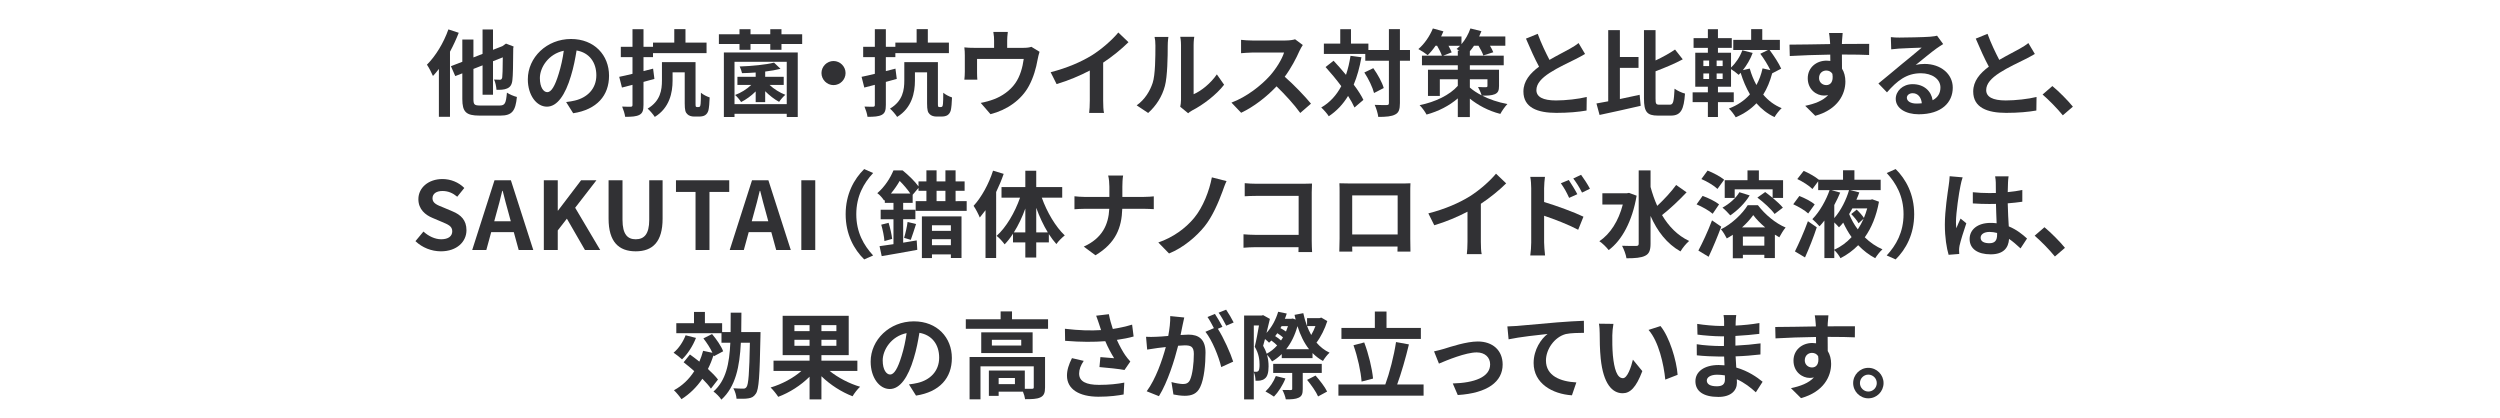 <?xml version="1.0" encoding="utf-8"?>
<!-- Generator: Adobe Illustrator 25.4.1, SVG Export Plug-In . SVG Version: 6.00 Build 0)  -->
<svg version="1.1" id="レイヤー_1" xmlns="http://www.w3.org/2000/svg" xmlns:xlink="http://www.w3.org/1999/xlink" x="0px"
	 y="0px" viewBox="0 0 850 142" style="enable-background:new 0 0 850 142;" xml:space="preserve">
<g style="enable-background:new    ;">
	<path style="fill:#313134;" d="M155.973,11.146c-0.832,2.145-1.856,4.353-2.976,6.432V39.72h-3.776V23.433
		c-0.672,0.896-1.344,1.696-2.016,2.4c-0.352-0.864-1.408-2.944-2.048-3.84c2.912-2.88,5.696-7.424,7.296-11.999L155.973,11.146z
		 M169.828,35.88c1.888,0,2.208-0.768,2.528-4.384c0.832,0.576,2.368,1.216,3.392,1.473c-0.48,4.735-1.6,6.335-5.631,6.335h-7.072
		c-4.575,0-5.855-1.248-5.855-5.632v-8.735l-2.4,0.929l-1.472-3.36l3.872-1.504v-7.552h3.776v6.08l3.104-1.216v-8.287h3.552v6.911
		l3.2-1.248l1.216-0.864l2.592,0.992l-0.128,0.576c-0.032,5.567-0.096,9.407-0.288,10.815c-0.16,1.6-0.736,2.432-1.824,2.88
		c-0.928,0.447-2.464,0.479-3.584,0.447c-0.064-1.056-0.384-2.655-0.832-3.487c0.704,0.032,1.6,0.063,1.952,0.063
		c0.448,0,0.672-0.128,0.832-0.768c0.096-0.544,0.16-2.655,0.192-6.848l-3.328,1.312V32.2h-3.552v-9.983l-3.104,1.216v10.239
		c0,1.92,0.32,2.208,2.4,2.208H169.828z"/>
	<path style="fill:#313134;" d="M194.885,38.504l-2.4-3.808c1.216-0.128,2.112-0.32,2.976-0.512c4.096-0.96,7.295-3.904,7.295-8.576
		c0-4.415-2.4-7.711-6.72-8.447c-0.448,2.72-0.992,5.664-1.92,8.672c-1.92,6.463-4.671,10.431-8.159,10.431
		c-3.552,0-6.496-3.903-6.496-9.311c0-7.392,6.399-13.695,14.687-13.695c7.936,0,12.927,5.504,12.927,12.479
		C207.076,32.488,202.948,37.256,194.885,38.504z M186.085,31.336c1.344,0,2.592-2.016,3.904-6.335
		c0.736-2.368,1.344-5.088,1.696-7.743c-5.28,1.088-8.127,5.759-8.127,9.279C183.558,29.769,184.837,31.336,186.085,31.336z"/>
	<path style="fill:#313134;" d="M222.501,26.825c-1.216,0.352-2.464,0.703-3.712,1.023v7.808c0,1.888-0.32,2.815-1.376,3.392
		c-1.088,0.576-2.624,0.672-4.863,0.672c-0.096-0.96-0.608-2.496-1.024-3.487c1.216,0.063,2.528,0.063,2.944,0.063
		c0.416-0.032,0.576-0.16,0.576-0.607v-6.848l-3.583,0.928l-0.928-3.647c1.28-0.256,2.848-0.608,4.512-1.024v-5.663h-3.968v-3.521
		h3.968V9.93h3.744v5.983h3.232v-1.439h7.231V9.898h3.808v4.575h7.167v3.584h-18.207v1.376h-3.232v4.735
		c1.088-0.256,2.176-0.544,3.264-0.832L222.501,26.825z M237.508,36.392c0.192,0,0.352-0.063,0.448-0.159
		c0.128-0.128,0.192-0.385,0.256-0.96c0.064-0.641,0.096-2.017,0.096-3.744c0.736,0.64,1.984,1.28,2.976,1.6
		c-0.032,1.664-0.224,3.584-0.416,4.384c-0.224,0.8-0.608,1.312-1.152,1.664c-0.48,0.32-1.28,0.448-1.952,0.448h-1.855
		c-0.768,0-1.728-0.256-2.24-0.832c-0.608-0.576-0.864-1.312-0.864-3.68V24.585h-4.128v2.848c0,4.063-1.024,9.247-6.047,12.319
		c-0.48-0.769-1.728-2.24-2.432-2.816c4.383-2.623,4.863-6.367,4.863-9.599v-6.208h11.423v13.919c0,0.641,0,1.024,0.096,1.185
		c0.096,0.096,0.224,0.159,0.352,0.159H237.508z"/>
	<path style="fill:#313134;" d="M272.74,11.658v3.295h-7.039v1.984h-3.808v-1.984h-6.719v1.984h-3.744v-1.984h-7.008v-3.295h7.008
		V9.93h3.744v1.729h6.719V9.93h3.808v1.729H272.74z M246.118,17.833h25.118v21.951h-3.744v-1.088h-17.759v1.088h-3.616V17.833z
		 M249.733,21.001V35.4h17.759V21.001H249.733z M256.933,31.08c-1.472,1.473-3.264,2.784-4.959,3.616
		c-0.448-0.736-1.376-1.856-2.048-2.4c1.952-0.703,4-1.983,5.503-3.423h-4.704v-2.752h6.208v-1.473
		c-1.568,0.129-3.168,0.192-4.64,0.225c-0.128-0.608-0.48-1.664-0.8-2.272c4.127-0.128,8.959-0.607,11.679-1.312l2.208,2.112
		c-1.504,0.384-3.328,0.703-5.215,0.928v1.792h6.303v2.752h-4.832c1.472,1.375,3.52,2.655,5.375,3.359
		c-0.672,0.576-1.632,1.664-2.112,2.399c-1.568-0.832-3.295-2.176-4.735-3.615v3.712h-3.232V31.08z"/>
	<path style="fill:#313134;" d="M287.493,24.841c0,2.24-1.856,4.096-4.096,4.096c-2.24,0-4.096-1.855-4.096-4.096
		s1.855-4.096,4.096-4.096C285.637,20.745,287.493,22.601,287.493,24.841z"/>
	<path style="fill:#313134;" d="M304.901,26.825c-1.216,0.352-2.464,0.703-3.712,1.023v7.808c0,1.888-0.32,2.815-1.376,3.392
		c-1.088,0.576-2.624,0.672-4.863,0.672c-0.096-0.96-0.608-2.496-1.024-3.487c1.216,0.063,2.528,0.063,2.944,0.063
		c0.416-0.032,0.576-0.16,0.576-0.607v-6.848l-3.583,0.928l-0.928-3.647c1.28-0.256,2.848-0.608,4.512-1.024v-5.663h-3.968v-3.521
		h3.968V9.93h3.744v5.983h3.232v-1.439h7.231V9.898h3.808v4.575h7.167v3.584h-18.207v1.376h-3.232v4.735
		c1.088-0.256,2.176-0.544,3.264-0.832L304.901,26.825z M319.908,36.392c0.192,0,0.353-0.063,0.448-0.159
		c0.128-0.128,0.192-0.385,0.256-0.96c0.064-0.641,0.096-2.017,0.096-3.744c0.736,0.64,1.984,1.28,2.977,1.6
		c-0.032,1.664-0.225,3.584-0.416,4.384c-0.225,0.8-0.608,1.312-1.152,1.664c-0.479,0.32-1.28,0.448-1.952,0.448h-1.855
		c-0.768,0-1.728-0.256-2.24-0.832c-0.608-0.576-0.864-1.312-0.864-3.68V24.585h-4.128v2.848c0,4.063-1.024,9.247-6.047,12.319
		c-0.48-0.769-1.728-2.24-2.432-2.816c4.383-2.623,4.863-6.367,4.863-9.599v-6.208h11.424v13.919c0,0.641,0,1.024,0.096,1.185
		c0.096,0.096,0.224,0.159,0.353,0.159H319.908z"/>
	<path style="fill:#313134;" d="M342.438,13.802v2.464h5.567c1.344,0,2.112-0.16,2.656-0.353l2.783,1.696
		c-0.256,0.704-0.512,1.92-0.64,2.56c-0.544,3.072-1.408,6.144-2.976,9.056c-2.561,4.735-7.359,8.127-13.056,9.6l-3.327-3.84
		c1.439-0.256,3.199-0.736,4.512-1.248c2.655-0.992,5.472-2.88,7.263-5.472c1.632-2.336,2.464-5.376,2.849-8.224h-15.871v4.672
		c0,0.736,0.032,1.728,0.096,2.368h-4.416c0.097-0.8,0.16-1.824,0.16-2.688v-5.535c0-0.704-0.031-1.984-0.16-2.752
		c1.089,0.128,2.048,0.16,3.265,0.16h6.847v-2.464c0-0.896-0.031-1.568-0.256-2.944h4.928
		C342.501,12.233,342.438,12.905,342.438,13.802z"/>
	<path style="fill:#313134;" d="M371.206,18.825c3.296-2.048,6.943-5.247,9.023-7.775l3.455,3.296
		c-2.432,2.399-5.503,4.896-8.607,6.943v12.927c0,1.408,0.064,3.393,0.288,4.192h-5.056c0.128-0.769,0.225-2.784,0.225-4.192V23.977
		c-3.296,1.729-7.359,3.456-11.296,4.608l-2.016-4.032C362.95,23.081,367.654,21.001,371.206,18.825z"/>
	<path style="fill:#313134;" d="M391.911,28.169c0.896-2.752,0.928-8.8,0.928-12.671c0-1.28-0.097-2.145-0.288-2.944h4.703
		c-0.031,0.16-0.224,1.568-0.224,2.912c0,3.775-0.096,10.527-0.96,13.759c-0.96,3.615-2.976,6.752-5.695,9.184l-3.904-2.592
		C389.287,33.832,391.015,30.889,391.911,28.169z M401.542,33.928V15.273c0-1.439-0.224-2.655-0.256-2.752h4.768
		c-0.032,0.097-0.224,1.344-0.224,2.784V32.04c2.592-1.119,5.759-3.647,7.903-6.751l2.464,3.52
		c-2.656,3.456-7.264,6.911-10.848,8.735c-0.704,0.384-1.088,0.704-1.376,0.96l-2.688-2.208
		C401.414,35.688,401.542,34.792,401.542,33.928z"/>
	<path style="fill:#313134;" d="M441.829,17.289c-1.088,2.496-2.879,5.92-5.023,8.8c3.168,2.752,7.04,6.848,8.928,9.151
		l-3.647,3.168c-2.08-2.88-5.056-6.144-8.063-9.056c-3.392,3.584-7.647,6.911-12.031,8.991l-3.296-3.456
		c5.151-1.919,10.111-5.823,13.119-9.183c2.111-2.4,4.063-5.567,4.768-7.84h-10.848c-1.344,0-3.104,0.192-3.775,0.225v-4.544
		c0.864,0.128,2.815,0.224,3.775,0.224h11.296c1.376,0,2.655-0.191,3.296-0.416l2.623,1.952
		C442.693,15.657,442.117,16.649,441.829,17.289z"/>
	<path style="fill:#313134;" d="M462.887,19.465c-0.608,3.456-1.472,6.56-2.624,9.312c1.408,1.856,2.56,3.648,3.296,5.184
		l-3.04,2.592c-0.512-1.151-1.248-2.495-2.176-3.936c-1.696,2.815-3.872,5.12-6.56,6.911c-0.448-0.768-1.76-2.271-2.56-2.976
		c2.976-1.728,5.184-4.191,6.815-7.264c-1.696-2.271-3.584-4.543-5.344-6.495l2.72-2.144c1.376,1.472,2.816,3.104,4.224,4.8
		c0.672-1.984,1.185-4.128,1.536-6.464L462.887,19.465z M479.397,20.649h-3.424v14.398c0,2.145-0.384,3.264-1.6,3.872
		c-1.216,0.672-3.104,0.832-5.76,0.832c-0.128-1.12-0.672-2.944-1.216-4.096c1.792,0.096,3.52,0.063,4.063,0.063
		c0.576,0,0.768-0.159,0.768-0.672V20.649h-8.031v-2.304h-14.079v-3.521h5.567V9.93h3.648v4.896h5.919v2.176h6.976V9.898h3.744
		v7.103h3.424V20.649z M466.918,23.177c1.504,2.112,3.04,4.864,3.552,6.752l-3.296,1.695c-0.479-1.888-1.855-4.799-3.296-6.976
		L466.918,23.177z"/>
	<path style="fill:#313134;" d="M509.669,29.192c0,1.6-0.319,2.368-1.472,2.848c-1.088,0.448-2.527,0.48-4.256,0.48
		c2.432,1.248,5.408,2.271,8.575,2.848c-0.8,0.832-1.888,2.368-2.399,3.359c-4.096-1.023-7.711-3.039-10.367-5.184v6.271h-4.096
		v-6.367c-2.912,2.528-6.623,4.416-10.623,5.504c-0.512-0.96-1.568-2.432-2.368-3.2c5.312-1.056,10.271-3.456,12.991-6.56v-2.239
		h-6.111v5.663h-4.032v-8.896h10.144v-1.535h-12.191v-3.265h6.784c-0.32-0.928-0.96-2.239-1.632-3.359h-0.544
		c-0.832,1.248-1.761,2.336-2.656,3.2c-0.736-0.608-2.271-1.601-3.168-2.08c2.016-1.696,3.872-4.384,4.928-7.008l3.584,0.992
		c-0.225,0.544-0.48,1.151-0.769,1.728h6.912v2.624c1.312-1.504,2.368-3.424,3.04-5.344l3.743,0.928
		c-0.224,0.576-0.479,1.185-0.768,1.792h8.896v3.168h-5.216c0.479,0.8,0.896,1.6,1.12,2.208l-3.393,1.088
		c-0.256-0.864-0.928-2.144-1.632-3.296h-1.535c-0.448,0.672-0.929,1.312-1.408,1.855v1.504h11.52v3.265h-11.52v1.535h9.919V29.192z
		 M495.654,18.921v-1.695h0.544c-0.352-0.225-0.672-0.416-0.96-0.576c0.416-0.32,0.8-0.704,1.184-1.088h-3.936
		c0.448,0.832,0.864,1.632,1.088,2.24l-2.88,1.119H495.654z M499.75,29.769c1.056,0.928,2.399,1.824,4,2.656
		c-0.256-0.929-0.8-2.048-1.216-2.849c1.023,0.097,2.335,0.064,2.688,0.064c0.384,0,0.512-0.096,0.512-0.448v-2.239h-5.983V29.769z"
		/>
	<path style="fill:#313134;" d="M526.823,20.361c2.623-1.536,5.407-2.912,6.911-3.775c1.216-0.704,2.144-1.248,2.976-1.952
		l2.208,3.712c-0.96,0.575-1.983,1.119-3.168,1.728c-1.983,0.992-6.016,2.848-8.927,4.735c-2.656,1.76-4.448,3.584-4.448,5.824
		c0,2.304,2.208,3.52,6.655,3.52c3.296,0,7.616-0.48,10.464-1.184l-0.064,4.607c-2.72,0.479-6.111,0.8-10.271,0.8
		c-6.368,0-11.199-1.76-11.199-7.264c0-3.52,2.239-6.176,5.312-8.447c-1.473-2.72-3.008-6.144-4.448-9.535l4-1.632
		C524.039,14.825,525.543,17.897,526.823,20.361z"/>
	<path style="fill:#313134;" d="M550.759,33.672c2.208-0.447,4.512-0.96,6.72-1.439l0.353,3.744
		c-4.832,1.119-10.048,2.271-13.983,3.104l-1.056-3.904c1.184-0.191,2.527-0.447,4-0.735V10.25h3.967v9.119h6.336v3.712h-6.336
		V33.672z M567.75,35.592c1.184,0,1.376-1.088,1.6-5.439c0.896,0.672,2.496,1.408,3.552,1.664c-0.384,5.407-1.376,7.487-4.8,7.487
		h-4.415c-3.712,0-4.736-1.28-4.736-5.823V10.25h3.937v10.303c2.464-1.151,4.863-2.495,6.623-3.711l2.624,3.327
		c-2.784,1.504-6.144,2.88-9.247,4.064v9.279c0,1.823,0.159,2.079,1.376,2.079H567.75z"/>
	<path style="fill:#313134;" d="M602.534,24.937c-0.736,2.752-1.728,5.152-3.04,7.231c1.696,2.017,3.776,3.584,6.271,4.608
		c-0.8,0.703-1.888,2.111-2.432,3.039c-2.432-1.151-4.447-2.751-6.144-4.703c-1.888,1.983-4.191,3.552-7.039,4.768
		c-0.48-0.832-1.568-2.304-2.336-2.976c2.943-1.12,5.344-2.752,7.167-4.832c-1.279-2.176-2.336-4.64-3.168-7.327
		c-0.224,0.256-0.447,0.479-0.672,0.704c-0.575-0.544-1.76-1.408-2.592-1.952v5.983h-4.447v1.92h5.376v3.328h-5.376v5.056h-3.424
		v-5.056h-5.184V31.4h5.184v-1.92h-4.288V17.93h4.288v-1.664h-4.863V12.97h4.863V9.93h3.424v3.04h4.704v3.296h-4.704v1.664h4.447
		v5.023c1.632-1.504,3.072-3.68,3.84-5.855l3.52,0.896c-0.768,2.112-2.016,4.192-3.327,5.855l2.336-0.544
		c0.544,1.984,1.312,3.872,2.271,5.6c0.928-1.695,1.632-3.583,2.08-5.663l2.655,0.607c-0.831-1.728-2.176-3.903-3.423-5.567
		l2.623-1.28h-11.807v-3.455h6.079V9.898h3.776v3.647h5.983v3.455h-3.488c1.473,1.984,3.2,4.608,3.936,6.336L602.534,24.937z
		 M579.144,22.473h1.952v-1.888h-1.952V22.473z M579.144,26.856h1.952v-1.888h-1.952V26.856z M585.703,20.585h-2.048v1.888h2.048
		V20.585z M585.703,24.969h-2.048v1.888h2.048V24.969z"/>
	<path style="fill:#313134;" d="M626.279,13.962c0,0.256,0,0.607-0.032,0.991c3.231,0,7.615-0.063,9.279-0.031l-0.032,3.775
		c-1.92-0.096-4.896-0.16-9.247-0.16c0,1.632,0.032,3.392,0.032,4.8c0.768,1.216,1.151,2.72,1.151,4.384
		c0,4.16-2.432,9.472-10.239,11.647l-3.424-3.392c3.231-0.673,6.048-1.729,7.808-3.648c-0.448,0.097-0.928,0.16-1.44,0.16
		c-2.464,0-5.503-1.983-5.503-5.888c0-3.615,2.911-5.983,6.399-5.983c0.448,0,0.863,0.032,1.279,0.096c0-0.704,0-1.439-0.031-2.144
		c-4.832,0.064-9.823,0.256-13.76,0.479l-0.096-3.871c3.647,0,9.472-0.128,13.823-0.192c-0.032-0.416-0.032-0.735-0.064-0.991
		c-0.096-1.312-0.224-2.4-0.319-2.784h4.64C626.438,11.722,626.311,13.449,626.279,13.962z M620.935,28.937
		c1.345,0,2.528-1.023,2.08-3.84c-0.447-0.735-1.216-1.12-2.08-1.12c-1.247,0-2.463,0.864-2.463,2.561
		C618.472,28.009,619.655,28.937,620.935,28.937z"/>
	<path style="fill:#313134;" d="M645.8,12.777c1.696,0,8.544-0.128,10.367-0.287c1.312-0.129,2.048-0.225,2.432-0.353l2.08,2.848
		c-0.735,0.48-1.504,0.928-2.239,1.472c-1.729,1.217-5.088,4.032-7.104,5.632c1.056-0.256,2.016-0.352,3.039-0.352
		c5.439,0,9.567,3.392,9.567,8.063c0,5.056-3.84,9.055-11.583,9.055c-4.447,0-7.808-2.048-7.808-5.247
		c0-2.592,2.336-4.992,5.728-4.992c3.968,0,6.368,2.433,6.815,5.472c1.76-0.928,2.656-2.399,2.656-4.352
		c0-2.88-2.88-4.831-6.655-4.831c-4.896,0-8.096,2.592-11.52,6.495l-2.912-3.008c2.272-1.824,6.144-5.088,8.032-6.655
		c1.791-1.472,5.119-4.16,6.688-5.536c-1.632,0.032-6.048,0.225-7.744,0.32c-0.863,0.064-1.888,0.16-2.624,0.256l-0.128-4.159
		C643.784,12.746,644.904,12.777,645.8,12.777z M651.56,35.208c0.672,0,1.28-0.032,1.855-0.096c-0.191-2.08-1.376-3.424-3.104-3.424
		c-1.216,0-1.983,0.736-1.983,1.536C648.328,34.408,649.64,35.208,651.56,35.208z"/>
	<path style="fill:#313134;" d="M679.752,20.361c2.624-1.536,5.408-2.912,6.912-3.775c1.216-0.704,2.144-1.248,2.976-1.952
		l2.208,3.712c-0.96,0.575-1.984,1.119-3.168,1.728c-1.984,0.992-6.016,2.848-8.928,4.735c-2.655,1.76-4.447,3.584-4.447,5.824
		c0,2.304,2.208,3.52,6.655,3.52c3.296,0,7.615-0.48,10.464-1.184l-0.064,4.607c-2.72,0.479-6.111,0.8-10.271,0.8
		c-6.367,0-11.199-1.76-11.199-7.264c0-3.52,2.24-6.176,5.312-8.447c-1.472-2.72-3.008-6.144-4.447-9.535l4-1.632
		C676.969,14.825,678.473,17.897,679.752,20.361z"/>
	<path style="fill:#313134;" d="M694.475,32.137l3.327-2.88c2.272,1.855,5.376,5.023,6.976,7.007l-3.424,2.944
		C699.402,36.808,696.682,34.057,694.475,32.137z"/>
</g>
<g style="enable-background:new    ;">
	<path style="fill:#313134;" d="M141.254,81.992l2.72-3.264c1.696,1.567,3.936,2.624,6.016,2.624c2.464,0,3.776-1.057,3.776-2.72
		c0-1.76-1.44-2.304-3.552-3.2l-3.168-1.344c-2.399-0.992-4.799-2.912-4.799-6.367c0-3.872,3.392-6.848,8.191-6.848
		c2.751,0,5.503,1.088,7.423,3.039l-2.4,2.977c-1.504-1.248-3.072-1.952-5.023-1.952c-2.08,0-3.392,0.928-3.392,2.496
		c0,1.695,1.664,2.304,3.68,3.104l3.104,1.312c2.88,1.185,4.768,3.008,4.768,6.432c0,3.872-3.231,7.168-8.703,7.168
		C146.726,85.448,143.558,84.2,141.254,81.992z"/>
	<path style="fill:#313134;" d="M168.133,61.29h5.567L181.316,85h-4.96l-1.664-6.079h-7.68L165.35,85h-4.8L168.133,61.29z
		 M168.037,75.24h5.632l-0.704-2.592c-0.736-2.463-1.376-5.184-2.048-7.743h-0.16c-0.608,2.592-1.312,5.28-2.016,7.743
		L168.037,75.24z"/>
	<path style="fill:#313134;" d="M184.901,61.29h4.736v10.303h0.096l7.839-10.303h5.215l-7.231,9.343L204.068,85h-5.184
		l-6.144-10.655l-3.104,4V85h-4.736V61.29z"/>
	<path style="fill:#313134;" d="M206.917,74.345V61.29h4.736v13.471c0,4.928,1.728,6.592,4.479,6.592
		c2.816,0,4.608-1.664,4.608-6.592V61.29h4.543v13.055c0,7.871-3.36,11.104-9.151,11.104
		C210.373,85.448,206.917,82.216,206.917,74.345z"/>
	<path style="fill:#313134;" d="M236.484,65.258h-6.655V61.29h18.111v3.968h-6.72V85h-4.736V65.258z"/>
	<path style="fill:#313134;" d="M255.685,61.29h5.567L268.868,85h-4.96l-1.664-6.079h-7.68L252.901,85h-4.8L255.685,61.29z
		 M255.588,75.24h5.632l-0.704-2.592c-0.736-2.463-1.376-5.184-2.048-7.743h-0.16c-0.608,2.592-1.312,5.28-2.016,7.743
		L255.588,75.24z"/>
	<path style="fill:#313134;" d="M272.452,61.29h4.736V85h-4.736V61.29z"/>
	<path style="fill:#313134;" d="M293.827,57.482l3.04,1.344c-3.2,3.455-5.728,7.871-5.728,14.015s2.528,10.56,5.728,14.015
		l-3.04,1.345c-3.456-3.393-6.304-8.512-6.304-15.359S290.371,60.874,293.827,57.482z"/>
	<path style="fill:#313134;" d="M328.674,68.394v3.296h-17.343v-3.296h3.648v-3.521h-2.688v-0.991l-1.984,2.336v2.751h-3.231v2.336
		h4.16v3.232h-4.16v7.967c1.504-0.256,3.072-0.512,4.607-0.768l0.192,3.199c-4.191,0.801-8.735,1.568-12.095,2.145l-0.736-3.392
		c1.344-0.16,2.976-0.416,4.736-0.672v-8.479h-4.352v-3.232h4.352v-2.336h-2.944v-0.991l-0.224,0.224
		c-0.48-0.768-1.568-2.048-2.335-2.527c2.656-2.272,4.479-5.28,5.503-7.744h3.104c1.888,1.504,4.192,3.744,5.408,5.439v-1.695h2.688
		v-3.775h3.456v3.775h3.008v-3.775h3.456v3.775h3.071v3.199h-3.071v3.521H328.674z M302.116,75.753
		c0.544,1.728,1.056,3.999,1.216,5.472l-2.624,0.735c-0.096-1.535-0.576-3.808-1.088-5.567L302.116,75.753z M309.507,65.802
		c-0.896-1.312-2.304-3.008-3.616-4.288c-0.768,1.344-1.76,2.815-2.976,4.288H309.507z M307.396,80.872
		c0.448-1.472,0.992-3.808,1.184-5.407l2.879,0.704c-0.64,1.888-1.248,3.999-1.792,5.375L307.396,80.872z M313.443,73.577h13.471
		V87.72h-3.616v-1.216h-6.431v1.248h-3.424V73.577z M316.867,76.585v1.92h6.431v-1.92H316.867z M323.298,83.368V81.32h-6.431v2.048
		H323.298z M318.435,68.394h3.008v-3.521h-3.008V68.394z"/>
	<path style="fill:#313134;" d="M341.252,59.114c-0.704,2.048-1.568,4.127-2.561,6.175V87.72h-3.615V71.465
		c-0.641,0.864-1.312,1.728-1.952,2.496c-0.352-0.928-1.408-3.008-2.111-3.968c2.688-2.912,5.184-7.455,6.623-11.967L341.252,59.114
		z M354.211,67.209c1.76,4.928,4.703,9.92,7.807,12.831c-0.863,0.672-2.176,1.952-2.848,2.944c-0.896-0.992-1.728-2.112-2.56-3.392
		v2.815h-4.288v5.151h-3.711v-5.151h-4.192v-2.943c-0.896,1.375-1.823,2.592-2.848,3.615c-0.64-0.896-1.855-2.24-2.72-2.88
		c3.231-2.88,6.208-7.936,7.968-12.991h-6.304v-3.615h8.096v-5.536h3.711v5.536h8.832v3.615H354.211z M348.611,79.017v-8.128
		c-1.057,2.944-2.4,5.76-3.904,8.128H348.611z M356.259,79.017c-1.504-2.464-2.849-5.344-3.937-8.352v8.352H356.259z"/>
	<path style="fill:#313134;" d="M376.771,59.689h5.088c-0.192,0.992-0.256,2.752-0.256,3.776v3.487h7.199
		c1.472,0,2.815-0.128,3.487-0.191v4.352c-0.672-0.032-2.239-0.128-3.52-0.128h-7.199c-0.192,6.432-2.208,11.679-9.119,15.807
		l-3.968-2.944c6.271-2.848,8.415-7.455,8.671-12.862h-8.159c-1.408,0-2.688,0.096-3.68,0.159v-4.415
		c0.96,0.096,2.271,0.224,3.552,0.224h8.319v-3.52C377.188,62.346,377.06,60.682,376.771,59.689z"/>
	<path style="fill:#313134;" d="M415.619,65.161c-1.345,3.68-3.424,8.512-6.016,11.743c-2.72,3.392-7.2,7.296-12.128,9.279
		l-3.647-3.743c4.992-1.696,9.312-4.864,12.159-8.319c3.072-3.712,5.184-9.248,6.048-13.823l4.991,1.28
		C416.451,62.729,416.003,64.138,415.619,65.161z"/>
	<path style="fill:#313134;" d="M427.141,62.474h16.127c0.928,0,2.271-0.032,2.815-0.064c-0.031,0.736-0.096,2.017-0.096,2.944
		v16.574c0,1.12,0.064,2.816,0.128,3.776h-4.64c0.032-0.512,0.032-1.056,0.032-1.664h-14.591c-1.248,0-3.072,0.096-4.128,0.192
		v-4.576c1.12,0.096,2.56,0.192,4,0.192h14.751V66.602h-14.367c-1.344,0-3.072,0.063-3.968,0.128v-4.448
		C424.389,62.409,426.053,62.474,427.141,62.474z"/>
	<path style="fill:#313134;" d="M458.788,62.378h17.599c0.801,0,2.017,0,3.168-0.064c-0.063,0.96-0.063,2.144-0.063,3.104v15.68
		c0,1.247,0.063,4.319,0.063,4.447h-4.415c0-0.064,0.031-0.8,0.031-1.728h-15.423c0.032,0.896,0.032,1.632,0.032,1.728h-4.416
		c0-0.16,0.097-2.943,0.097-4.479V65.417c0-0.896,0-2.207-0.064-3.104C456.709,62.346,457.925,62.378,458.788,62.378z
		 M459.748,79.721h15.455V66.441h-15.455V79.721z"/>
	<path style="fill:#313134;" d="M499.62,66.825c3.296-2.048,6.943-5.247,9.023-7.775l3.456,3.296
		c-2.432,2.399-5.504,4.896-8.607,6.943v12.927c0,1.408,0.063,3.393,0.288,4.192h-5.056c0.128-0.769,0.224-2.784,0.224-4.192V71.977
		c-3.296,1.729-7.359,3.456-11.295,4.608l-2.016-4.032C491.365,71.081,496.068,69.001,499.62,66.825z"/>
	<path style="fill:#313134;" d="M520.613,64.01c0-1.152-0.096-2.72-0.32-3.872h4.992c-0.128,1.12-0.288,2.528-0.288,3.872v4.672
		c4.256,1.279,10.431,3.552,13.375,4.991l-1.792,4.447c-3.328-1.76-8.127-3.615-11.583-4.768v9.056c0,0.896,0.16,3.136,0.319,4.447
		h-5.023c0.192-1.247,0.32-3.199,0.32-4.447V64.01z M536.292,66.025l-2.784,1.248c-0.928-2.016-1.632-3.296-2.815-4.96l2.688-1.12
		C534.276,62.538,535.556,64.586,536.292,66.025z M540.58,64.17l-2.688,1.312c-1.023-2.016-1.792-3.2-2.976-4.8l2.656-1.248
		C538.5,60.714,539.844,62.729,540.58,64.17z"/>
	<path style="fill:#313134;" d="M556.453,66.537c-1.473,8.672-4.992,15.167-9.504,18.495c-0.672-0.896-2.208-2.432-3.168-3.008
		c3.712-2.496,6.528-6.88,7.968-12.479h-6.943v-3.84h8.352l0.704-0.128L556.453,66.537z M573.443,65.386
		c-2.56,2.72-5.76,5.728-8.352,7.743c2.272,3.84,5.28,6.943,9.216,8.799c-0.96,0.801-2.272,2.4-2.944,3.552
		c-4.64-2.623-7.871-6.847-10.175-12.062v9.439c0,2.304-0.512,3.455-1.824,4.096c-1.376,0.704-3.455,0.863-6.367,0.863
		c-0.16-1.216-0.896-3.136-1.504-4.255c2.111,0.096,4.128,0.063,4.8,0.063c0.64,0,0.863-0.224,0.863-0.768V57.93h4.032v5.632
		c0.607,2.24,1.344,4.384,2.271,6.432c2.272-2.112,4.8-4.832,6.432-7.104L573.443,65.386z"/>
	<path style="fill:#313134;" d="M582.31,72.681c-1.184-1.056-3.584-2.399-5.472-3.199l2.048-2.88c1.888,0.672,4.384,1.888,5.6,2.88
		L582.31,72.681z M585.222,77.064c-1.28,3.424-2.816,7.136-4.288,10.239l-3.487-2.111c1.312-2.464,3.231-6.496,4.64-10.271
		L585.222,77.064z M583.941,64.233c-1.12-1.088-3.552-2.56-5.472-3.359l2.112-2.88c1.888,0.735,4.383,2.048,5.631,3.104
		L583.941,64.233z M597.7,69.77c2.4,3.167,5.952,6.144,9.407,7.583c-0.768,0.896-1.567,2.271-2.144,3.328
		c-0.48-0.256-0.992-0.576-1.504-0.896v7.968h-3.584v-1.12h-7.295v1.184h-3.424v-7.999c-0.672,0.448-1.344,0.864-2.048,1.248
		c-0.448-0.928-1.28-2.304-1.984-3.104c3.712-1.824,7.359-5.344,9.088-8.191H597.7z M594.885,66.441
		c-1.568,2.624-4.191,5.184-6.592,6.783c-0.576-0.672-1.888-2.048-2.655-2.624c2.271-1.247,4.543-3.167,5.759-5.247L594.885,66.441z
		 M589.797,67.306h-3.392v-6.048h7.743V57.93h3.872v3.328h8.224v6.048h-3.488c1.344,1.151,2.656,2.335,3.424,3.295l-2.815,2.145
		c-1.12-1.601-3.712-3.968-5.855-5.567l2.655-1.889c0.8,0.576,1.664,1.28,2.528,1.984v-2.912h-12.896V67.306z M600.164,77.32
		c-1.6-1.344-3.04-2.815-4.063-4.191c-0.96,1.344-2.271,2.815-3.808,4.191H600.164z M599.876,83.528v-3.104h-7.295v3.104H599.876z"
		/>
	<path style="fill:#313134;" d="M614.789,72.585c-1.056-1.024-3.327-2.336-5.087-3.136l2.079-2.815
		c1.792,0.703,4.096,1.855,5.216,2.879L614.789,72.585z M610.277,85.479c1.248-2.495,3.072-6.559,4.416-10.271l3.008,2.079
		c-1.12,3.424-2.592,7.104-4,10.239L610.277,85.479z M638.852,68.585c-0.896,4.928-2.56,8.928-4.831,12.096
		c1.76,1.728,3.808,3.136,6.016,4.096c-0.832,0.703-1.889,2.079-2.464,3.008c-2.145-1.12-4.064-2.624-5.792-4.416
		c-1.76,1.792-3.775,3.264-6.016,4.416c-0.448-0.864-1.376-2.112-2.111-2.752v2.72h-3.36V74.984
		c-0.544,0.704-1.088,1.376-1.664,1.952c-0.576-0.704-1.728-1.824-2.432-2.432c2.527-2.528,4.768-6.624,5.855-9.855h-3.872v-3.008
		l-1.951,2.624c-1.057-1.088-3.296-2.528-5.152-3.392l2.177-2.784c1.695,0.736,3.936,1.984,5.151,3.008h8.224v-3.199h3.871v3.199
		h8.928v3.552h-10.335l3.071,0.768c-0.288,0.832-0.607,1.664-0.992,2.496h4.8l0.576-0.16L638.852,68.585z M625.669,65.481
		c-0.576,1.376-1.248,2.815-2.016,4.224v4.447c2.304-2.623,4.127-6.367,5.023-9.503h-5.983L625.669,65.481z M623.653,84.904
		c2.207-0.992,4.191-2.432,5.887-4.288c-1.088-1.504-2.016-3.168-2.848-4.928c-0.447,0.576-0.928,1.12-1.439,1.6
		c-0.384-0.447-1.024-1.119-1.6-1.663V84.904z M629.797,70.857c-0.353,0.672-0.704,1.312-1.088,1.92
		c0.735,1.855,1.728,3.615,2.943,5.215c0.736-1.119,1.408-2.336,1.983-3.647l-1.728,1.568c-0.479-0.896-1.536-2.177-2.496-3.136
		l1.856-1.504c0.928,0.831,1.952,2.016,2.464,2.815c0.447-1.024,0.8-2.112,1.12-3.231H629.797z"/>
	<path style="fill:#313134;" d="M644.518,88.2l-3.04-1.345c3.2-3.455,5.728-7.871,5.728-14.015s-2.527-10.56-5.728-14.015
		l3.04-1.344c3.456,3.392,6.304,8.511,6.304,15.358S647.974,84.808,644.518,88.2z"/>
	<path style="fill:#313134;" d="M666.565,63.146c-0.479,2.144-1.536,9.184-1.536,12.383c0,0.641,0.032,1.44,0.128,2.08
		c0.416-1.12,0.96-2.208,1.44-3.296l1.952,1.601c-0.896,2.623-1.92,5.887-2.305,7.615c-0.096,0.448-0.159,1.151-0.159,1.504
		c0,0.319,0.031,0.863,0.063,1.312l-3.615,0.288c-0.672-2.24-1.28-5.888-1.28-10.239c0-4.832,0.96-10.879,1.312-13.343
		c0.128-0.896,0.288-2.112,0.32-3.136l4.416,0.384C667.046,60.938,666.661,62.569,666.565,63.146z M682.725,62.025
		c-0.032,0.704-0.064,1.888-0.097,3.296c1.761-0.16,3.424-0.416,4.96-0.735v3.999c-1.536,0.225-3.199,0.416-4.96,0.544
		c0.064,3.104,0.225,5.664,0.353,7.84c2.655,1.088,4.672,2.72,6.207,4.128l-2.207,3.359c-1.345-1.248-2.624-2.368-3.904-3.231
		c-0.191,3.071-1.92,5.247-6.239,5.247c-4.416,0-7.168-1.855-7.168-5.216c0-3.231,2.752-5.471,7.104-5.471
		c0.736,0,1.44,0.031,2.08,0.128c-0.063-1.984-0.192-4.32-0.224-6.592c-0.769,0.032-1.536,0.032-2.272,0.032
		c-1.888,0-3.711-0.064-5.6-0.192v-3.808c1.824,0.191,3.68,0.288,5.6,0.288c0.736,0,1.504,0,2.24-0.032
		c0-1.567-0.032-2.88-0.032-3.552c0-0.479-0.096-1.472-0.224-2.111h4.575C682.82,60.554,682.756,61.321,682.725,62.025z
		 M676.389,82.696c1.952,0,2.624-1.024,2.624-2.912c0-0.16,0-0.352,0-0.576c-0.832-0.224-1.696-0.352-2.56-0.352
		c-1.824,0-3.04,0.768-3.04,1.983C673.413,82.152,674.693,82.696,676.389,82.696z"/>
	<path style="fill:#313134;" d="M691.783,80.137l3.327-2.88c2.272,1.855,5.376,5.023,6.976,7.007l-3.424,2.944
		C696.711,84.808,693.99,82.057,691.783,80.137z"/>
</g>
<g style="enable-background:new    ;">
	<path style="fill:#313134;" d="M236.63,114.89c-1.056,2.751-2.88,5.535-4.736,7.295c-0.64-0.607-2.048-1.728-2.88-2.271
		c1.728-1.408,3.232-3.68,4.096-5.92L236.63,114.89z M241.717,132.136c-0.672-0.991-1.728-2.176-2.912-3.359
		c-1.92,2.848-4.32,5.184-7.104,6.943c-0.512-0.8-1.792-2.336-2.56-3.04c2.848-1.535,5.152-3.743,6.912-6.495
		c-1.216-1.088-2.464-2.112-3.616-3.008l2.144-2.656c1.024,0.736,2.112,1.568,3.2,2.433c0.512-1.152,0.928-2.4,1.28-3.68
		l3.168,0.672c-0.704-1.568-1.92-3.424-3.072-4.896l2.944-1.472c1.504,1.76,3.168,4.192,3.776,5.855l-3.168,1.696l-0.128-0.352
		c-0.512,1.663-1.152,3.231-1.888,4.671c1.408,1.28,2.624,2.528,3.424,3.584L241.717,132.136z M258.58,112.905
		c0,0,0,1.216-0.032,1.696c-0.256,13.15-0.512,17.822-1.568,19.263c-0.704,1.056-1.44,1.407-2.496,1.567
		c-0.992,0.192-2.496,0.16-4.063,0.128c-0.064-1.056-0.48-2.527-1.088-3.552c1.44,0.097,2.752,0.128,3.36,0.128
		c0.48,0,0.8-0.096,1.12-0.544c0.672-0.863,0.96-4.768,1.152-15.07h-3.072c-0.416,8.223-1.792,14.942-6.624,19.358
		c-0.576-0.896-1.824-2.176-2.688-2.752c4.256-3.775,5.408-9.439,5.728-16.606h-3.008v-3.232h-15.358v-3.392h6.015v-3.84h3.712v3.84
		h5.855v3.008h2.88c0.032-2.08,0.032-4.287,0.032-6.592h3.647c0,2.272-0.032,4.48-0.064,6.592H258.58z"/>
	<path style="fill:#313134;" d="M282.068,126.12c2.816,2.272,6.72,4.32,10.367,5.376c-0.864,0.768-2.016,2.271-2.56,3.231
		c-3.712-1.407-7.615-3.903-10.591-6.815v7.872h-4.032v-7.712c-2.944,2.944-6.847,5.439-10.655,6.848
		c-0.576-0.896-1.728-2.368-2.592-3.168c3.808-1.12,7.775-3.231,10.463-5.632h-9.471v-3.487h12.255v-1.888h-9.151V107.37h22.462
		v13.375h-9.279v1.888h12.223v3.487H282.068z M270.102,112.586h5.151v-2.048h-5.151V112.586z M275.253,117.577v-2.048h-5.151v2.048
		H275.253z M284.373,110.538h-5.088v2.048h5.088V110.538z M284.373,115.529h-5.088v2.048h5.088V115.529z"/>
	<path style="fill:#313134;" d="M311.445,134.504l-2.4-3.808c1.216-0.128,2.112-0.32,2.976-0.512
		c4.096-0.96,7.295-3.904,7.295-8.576c0-4.415-2.399-7.711-6.719-8.447c-0.448,2.72-0.992,5.664-1.92,8.672
		c-1.92,6.463-4.671,10.431-8.159,10.431c-3.552,0-6.496-3.903-6.496-9.311c0-7.392,6.399-13.695,14.687-13.695
		c7.935,0,12.926,5.504,12.926,12.479C323.636,128.488,319.509,133.256,311.445,134.504z M302.646,127.336
		c1.344,0,2.592-2.016,3.904-6.335c0.736-2.368,1.344-5.088,1.696-7.743c-5.28,1.088-8.127,5.759-8.127,9.279
		C300.118,125.769,301.398,127.336,302.646,127.336z"/>
	<path style="fill:#313134;" d="M356.34,108.554v3.231h-27.966v-3.231h11.839v-2.688h3.872v2.688H356.34z M355.316,131.752
		c0,1.76-0.353,2.784-1.601,3.36c-1.184,0.575-2.88,0.607-5.184,0.607c-0.096-0.736-0.384-1.728-0.735-2.56h-8.256v1.439h-3.327
		v-8.607h12.223v6.208c1.088,0.032,2.08,0.032,2.432,0c0.48-0.032,0.608-0.128,0.608-0.512v-7.136h-18.111v11.231h-3.711v-14.399
		h25.662V131.752z M351.093,113.001v7.04h-17.471v-7.04H351.093z M347.221,115.529h-9.983v1.952h9.983V115.529z M345.077,128.521
		h-5.536v2.08h5.536V128.521z"/>
	<path style="fill:#313134;" d="M372.693,107.338l4.32-0.512c0.319,1.695,0.8,3.424,1.344,5.023c2.304-0.352,4.544-0.864,6.56-1.472
		l0.512,4.031c-1.632,0.48-3.68,0.864-5.695,1.152c0.928,2.079,2.048,4.063,2.848,5.216c0.544,0.8,1.152,1.504,1.728,2.144
		l-1.983,2.88c-1.792-0.353-5.823-0.769-8.512-0.992l0.32-3.392c1.567,0.128,3.68,0.319,4.672,0.384
		c-0.96-1.536-2.112-3.647-3.008-5.792c-3.808,0.288-8.191,0.32-13.663-0.128l-0.064-4.096c4.8,0.576,8.896,0.672,12.287,0.448
		c-0.256-0.735-0.447-1.408-0.64-1.952C373.462,109.546,373.109,108.394,372.693,107.338z M366.902,127.017
		c0,2.688,2.399,3.84,6.783,3.84c3.488,0,6.304-0.32,8.575-0.769l-0.224,4.032c-1.824,0.352-4.704,0.768-8.607,0.768
		c-6.527-0.032-10.655-2.56-10.655-7.167c0-1.952,0.608-3.776,1.696-5.952l3.999,0.928
		C367.446,124.2,366.902,125.608,366.902,127.017z"/>
	<path style="fill:#313134;" d="M402.069,110.602c-0.192,0.96-0.448,2.144-0.672,3.296c1.088-0.064,2.016-0.128,2.688-0.128
		c3.392,0,5.792,1.504,5.792,6.111c0,3.775-0.448,8.959-1.824,11.743c-1.056,2.24-2.815,2.944-5.248,2.944
		c-1.216,0-2.751-0.225-3.839-0.448l-0.673-4.224c1.217,0.352,3.072,0.672,3.904,0.672c1.088,0,1.888-0.32,2.399-1.376
		c0.864-1.824,1.312-5.695,1.312-8.863c0-2.56-1.12-2.912-3.104-2.912c-0.512,0-1.312,0.064-2.239,0.128
		c-1.216,4.864-3.584,12.447-6.527,17.151l-4.16-1.664c3.104-4.192,5.312-10.655,6.496-15.039c-1.152,0.128-2.177,0.256-2.752,0.32
		c-0.928,0.159-2.592,0.384-3.584,0.544l-0.384-4.353c1.184,0.097,2.239,0.032,3.424,0c0.991-0.031,2.495-0.128,4.127-0.287
		c0.448-2.4,0.736-4.736,0.673-6.752l4.768,0.48C402.453,108.777,402.229,109.802,402.069,110.602z M415.636,111.113l-1.567,0.672
		c1.92,2.977,4.319,8.319,5.216,11.168l-4.063,1.855c-0.832-3.552-3.104-9.184-5.376-11.999l2.88-1.248
		c-0.641-1.216-1.44-2.752-2.176-3.775l2.527-1.057C413.876,107.914,415.028,109.93,415.636,111.113z M419.444,109.642l-2.528,1.088
		c-0.672-1.312-1.695-3.199-2.592-4.416l2.56-1.023C417.716,106.506,418.9,108.521,419.444,109.642z"/>
	<path style="fill:#313134;" d="M451.284,109.162c-0.832,2.623-2.208,5.407-3.68,7.327c1.248,1.439,2.72,2.624,4.448,3.424
		c-0.736,0.64-1.729,1.92-2.24,2.815c-1.344-0.735-2.496-1.632-3.552-2.688v1.728h-10.463v-1.376
		c-1.024,0.96-2.112,1.824-3.296,2.496c-0.384-0.672-1.088-1.632-1.729-2.271c0.416,1.407,0.544,2.72,0.544,3.936
		c0,2.08-0.384,3.487-1.247,4.128c-0.448,0.416-0.96,0.575-1.568,0.703c-0.448,0.064-1.023,0.097-1.632,0.064
		c0-0.832-0.16-2.048-0.576-2.943v9.279h-3.296v-28.511h5.984l0.479-0.128l2.304,1.28c-0.352,1.472-0.735,3.136-1.151,4.768
		c1.791-1.952,3.167-4.479,3.968-7.199l2.911,0.607c-0.191,0.608-0.384,1.216-0.64,1.792h2.111l0.576-0.096l0.992,0.352
		c-0.16-0.512-0.256-1.056-0.384-1.6l2.976-0.576c0.576,2.72,1.472,5.248,2.688,7.424c0.544-0.928,1.057-1.984,1.44-3.04h-2.848
		v-2.688h4.224l0.607-0.192L451.284,109.162z M426.294,126.377c0.32,0.031,0.608,0.031,0.864,0.031s0.512-0.096,0.704-0.288
		c0.256-0.288,0.384-1.056,0.384-2.048c0-1.632-0.192-3.775-1.632-6.175c0.512-2.048,1.056-4.992,1.439-7.231h-1.76V126.377z
		 M434.229,117.449c-0.512-0.544-1.28-1.152-1.952-1.664c-0.287,0.256-0.544,0.512-0.8,0.736c-0.288-0.32-0.832-0.832-1.376-1.248
		c-0.224,0.832-0.447,1.6-0.64,2.304c0.544,0.928,0.928,1.824,1.216,2.688C431.958,119.593,433.174,118.633,434.229,117.449z
		 M437.045,128.681c-0.896,2.304-2.463,4.703-3.903,6.175c-0.704-0.479-2.08-1.376-2.88-1.76c1.472-1.376,2.784-3.327,3.52-5.247
		L437.045,128.681z M442.933,126.792v5.472c0,1.601-0.288,2.433-1.376,2.944c-1.056,0.512-2.464,0.576-4.383,0.576
		c-0.16-0.992-0.704-2.336-1.152-3.2c1.184,0.032,2.464,0.032,2.815,0.032c0.385-0.032,0.513-0.096,0.513-0.416v-5.408h-6.464
		v-3.071h16.511v3.071H442.933z M436.214,114.697c-0.513-0.448-1.217-0.96-1.92-1.408c-0.225,0.353-0.48,0.672-0.736,0.992
		c0.704,0.448,1.472,0.992,1.984,1.472C435.798,115.434,436.021,115.049,436.214,114.697z M435.733,110.89
		c-0.128,0.224-0.256,0.448-0.384,0.672c0.64,0.352,1.344,0.768,1.888,1.152c0.256-0.608,0.48-1.216,0.672-1.824H435.733z
		 M445.077,118.729c-1.696-2.145-2.977-4.8-3.937-7.84c-0.863,3.104-2.176,5.728-3.839,7.84H445.077z M447.284,127.688
		c1.44,1.632,3.2,3.872,3.937,5.439l-3.072,1.664c-0.64-1.536-2.304-3.904-3.743-5.632L447.284,127.688z"/>
	<path style="fill:#313134;" d="M484.021,130.729v3.808h-28.958v-3.808h15.936c1.439-3.872,2.976-9.823,3.647-14.432l4.384,0.8
		c-1.12,4.704-2.624,9.888-4,13.632H484.021z M483.093,115.241h-27.006v-3.743h11.359v-5.568h3.968v5.568h11.679V115.241z
		 M462.935,129.736c-0.225-3.328-1.345-8.447-2.752-12.352l3.647-0.96c1.504,3.937,2.688,8.896,3.008,12.287L462.935,129.736z"/>
	<path style="fill:#313134;" d="M490.966,118.601c2.176-0.672,7.616-2.495,11.487-2.495c5.056,0,8.447,3.008,8.447,7.839
		c0,5.792-5.087,9.728-15.263,10.367l-1.695-3.936c7.327-0.191,12.703-2.144,12.703-6.495c0-2.4-1.792-4.063-4.576-4.063
		c-3.712,0-10.111,2.655-12.831,3.808l-1.664-4.16C488.534,119.273,490.006,118.889,490.966,118.601z"/>
	<path style="fill:#313134;" d="M515.671,110.825c2.656-0.224,7.936-0.703,13.791-1.216c3.296-0.256,6.815-0.479,9.056-0.544
		l0.032,4.096c-1.729,0.032-4.479,0.032-6.176,0.416c-3.872,1.024-6.751,5.184-6.751,8.991c0,5.248,4.927,7.168,10.335,7.456
		l-1.504,4.384c-6.688-0.448-13.023-4.064-13.023-10.976c0-4.607,2.592-8.255,4.736-9.888c-3.008,0.32-9.536,1.024-13.247,1.824
		l-0.416-4.384C513.783,110.953,515.031,110.89,515.671,110.825z"/>
	<path style="fill:#313134;" d="M548.184,114.025c-0.032,2.08,0,4.479,0.191,6.783c0.448,4.608,1.408,7.775,3.424,7.775
		c1.504,0,2.784-3.743,3.392-6.303l3.2,3.903c-2.112,5.567-4.128,7.52-6.688,7.52c-3.52,0-6.56-3.168-7.456-11.743
		c-0.319-2.944-0.352-6.688-0.352-8.64c0-0.896-0.063-2.271-0.256-3.264l4.928,0.064
		C548.343,111.273,548.184,113.13,548.184,114.025z M570.39,127.433l-4.191,1.632c-0.513-5.151-2.208-12.927-5.696-16.895
		l4.064-1.312C567.605,114.537,570.038,122.537,570.39,127.433z"/>
	<path style="fill:#313134;" d="M590.135,109.386c-0.032,0.32-0.032,0.8-0.032,1.312c2.624-0.128,5.279-0.384,8.096-0.863
		l-0.032,3.68c-2.112,0.256-5.023,0.544-8.128,0.704c0,1.119,0,2.304,0,3.295c3.232-0.159,5.952-0.416,8.544-0.768l-0.032,3.775
		c-2.88,0.32-5.376,0.544-8.447,0.641c0.064,1.216,0.128,2.527,0.224,3.808c4.032,1.151,7.104,3.296,8.96,4.831l-2.304,3.584
		c-1.729-1.6-3.904-3.296-6.464-4.447c0.032,0.447,0.032,0.832,0.032,1.184c0,2.72-2.08,4.832-6.304,4.832
		c-5.12,0-7.808-1.952-7.808-5.344c0-3.231,2.976-5.504,7.903-5.504c0.672,0,1.344,0.032,1.984,0.096
		c-0.064-0.991-0.097-2.016-0.128-2.976c-0.544,0-1.088,0-1.664,0c-1.856,0-5.504-0.16-7.615-0.416l-0.032-3.775
		c2.08,0.384,6.016,0.607,7.711,0.607c0.513,0,1.024,0,1.536,0c0-1.056,0-2.207,0.032-3.295c-0.416,0-0.8,0-1.185,0
		c-2.016,0-5.728-0.288-7.839-0.576l-0.096-3.647c2.304,0.384,5.951,0.703,7.903,0.703c0.416,0,0.832,0,1.248,0
		c0-0.607,0-1.119,0-1.504c0-0.607-0.064-1.6-0.192-2.207h4.319C590.23,107.754,590.167,108.554,590.135,109.386z M583.671,131.336
		c1.696,0,2.815-0.479,2.815-2.336c0-0.352,0-0.8-0.031-1.376c-0.864-0.128-1.729-0.224-2.624-0.224c-2.271,0-3.52,0.896-3.52,1.983
		C580.312,130.601,581.463,131.336,583.671,131.336z"/>
	<path style="fill:#313134;" d="M621.431,109.962c0,0.256,0,0.607-0.031,0.991c3.231,0,7.615-0.063,9.279-0.031l-0.032,3.775
		c-1.92-0.096-4.896-0.16-9.247-0.16c0,1.632,0.031,3.392,0.031,4.8c0.769,1.216,1.152,2.72,1.152,4.384
		c0,4.16-2.432,9.472-10.239,11.647l-3.424-3.392c3.231-0.673,6.048-1.729,7.808-3.648c-0.448,0.097-0.928,0.16-1.44,0.16
		c-2.464,0-5.503-1.983-5.503-5.888c0-3.615,2.911-5.983,6.399-5.983c0.448,0,0.863,0.032,1.279,0.096c0-0.704,0-1.439-0.031-2.144
		c-4.832,0.064-9.823,0.256-13.76,0.479l-0.096-3.871c3.647,0,9.472-0.128,13.823-0.192c-0.032-0.416-0.032-0.735-0.064-0.991
		c-0.096-1.312-0.224-2.4-0.319-2.784h4.64C621.591,107.722,621.463,109.449,621.431,109.962z M616.087,124.937
		c1.345,0,2.528-1.023,2.08-3.84c-0.447-0.735-1.216-1.12-2.08-1.12c-1.247,0-2.463,0.864-2.463,2.561
		C613.624,124.009,614.808,124.937,616.087,124.937z"/>
	<path style="fill:#313134;" d="M640.408,130.248c0,2.848-2.305,5.184-5.184,5.184c-2.816,0-5.152-2.336-5.152-5.184
		s2.336-5.184,5.152-5.184C638.104,125.064,640.408,127.4,640.408,130.248z M638.104,130.248c0-1.6-1.279-2.88-2.879-2.88
		c-1.536,0-2.849,1.28-2.849,2.88s1.312,2.88,2.849,2.88C636.824,133.128,638.104,131.848,638.104,130.248z"/>
</g>
</svg>
